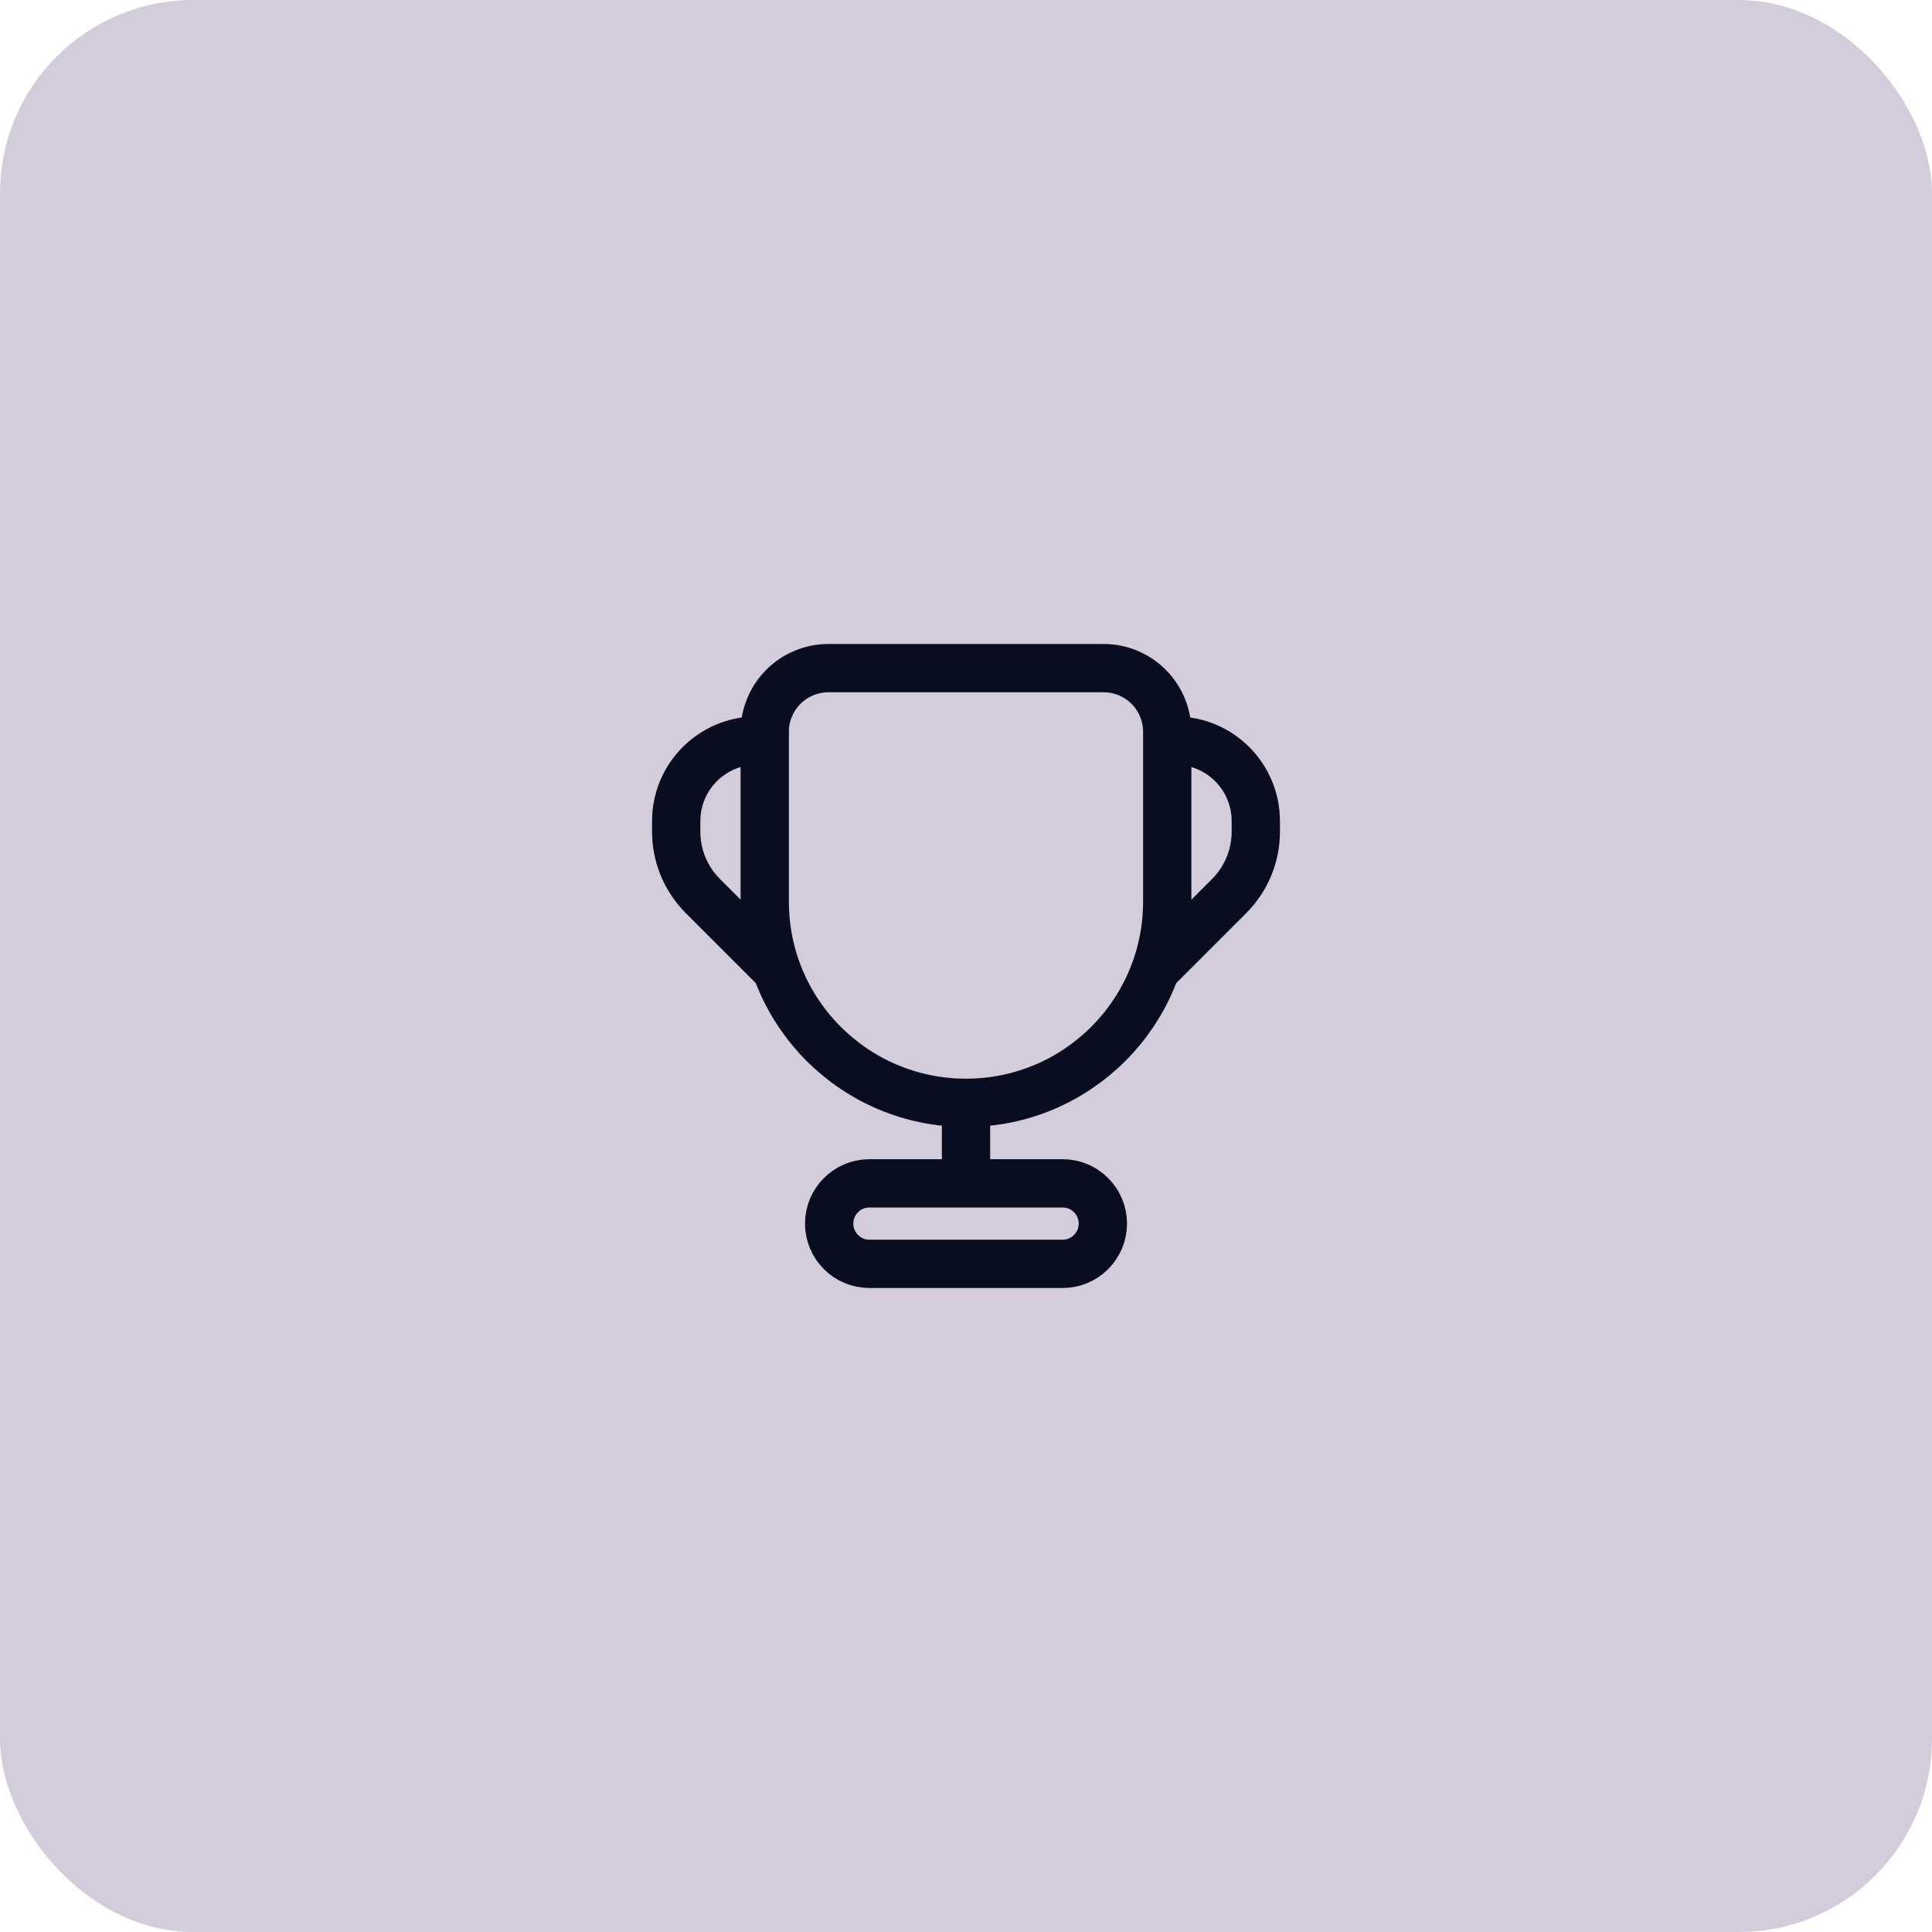 <svg width="80" height="80" viewBox="0 0 80 80" fill="none" xmlns="http://www.w3.org/2000/svg">
<rect width="80" height="80" rx="8" fill="#D3CDDB"/>
<path d="M34.303 27.666C32.847 27.666 31.666 28.847 31.666 30.303V37.333C31.666 41.936 35.398 45.666 40 45.666C44.602 45.666 48.333 41.936 48.333 37.333V30.303C48.333 28.847 47.153 27.666 45.697 27.666H34.303Z" stroke="#0A0D1F" stroke-width="2"/>
<path d="M40 46.666V48" stroke="#0A0D1F" stroke-width="2" stroke-linecap="round"/>
<path d="M44 49H36C35.08 49 34.334 49.746 34.334 50.667C34.334 51.587 35.08 52.333 36 52.333H44C44.921 52.333 45.667 51.587 45.667 50.667C45.667 49.746 44.921 49 44 49Z" stroke="#0A0D1F" stroke-width="2"/>
<path d="M31.333 30.666C29.492 30.666 28 32.159 28 34V34.438C28 35.438 28.397 36.397 29.105 37.104L32 40" stroke="#0A0D1F" stroke-width="2" stroke-linecap="round" stroke-linejoin="round"/>
<path d="M48.667 30.666C50.508 30.666 52 32.159 52 34V34.438C52 35.438 51.603 36.397 50.895 37.104L48 40" stroke="#0A0D1F" stroke-width="2" stroke-linecap="round" stroke-linejoin="round"/>
</svg>
